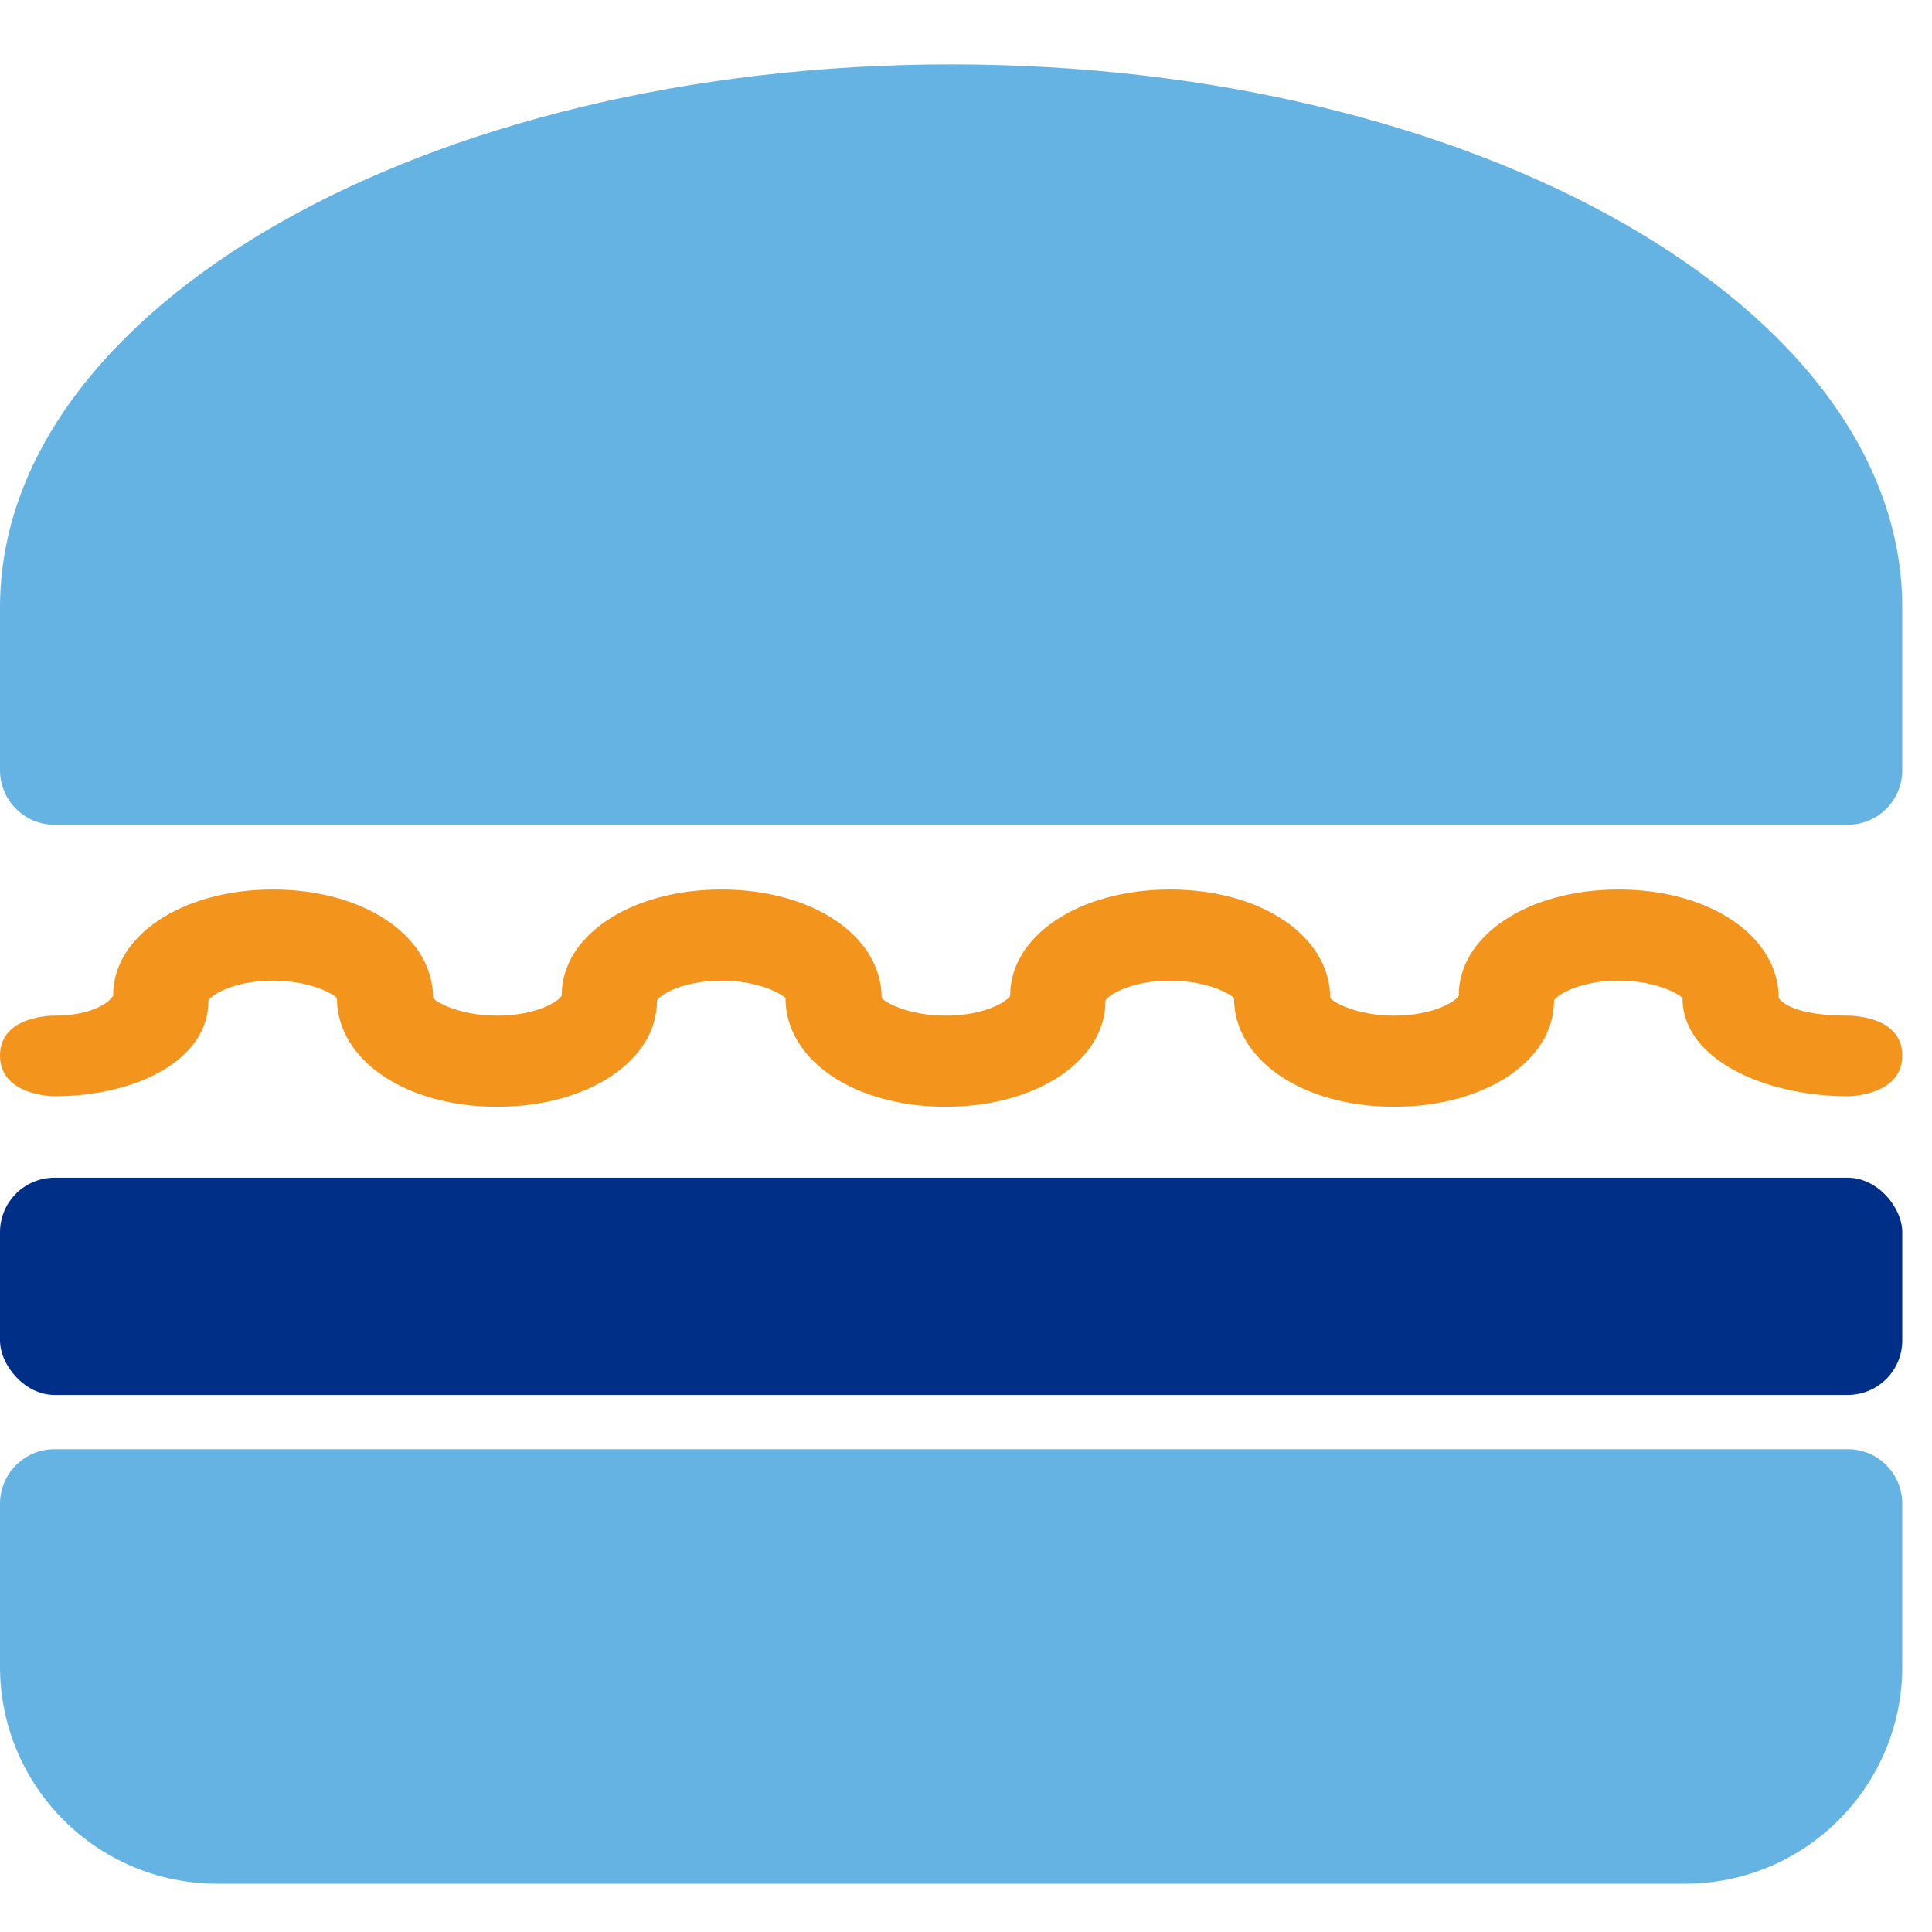 <?xml version="1.0" encoding="UTF-8" standalone="no"?>
<svg width="120px" height="120px" viewBox="0 0 120 120" version="1.1" xmlns="http://www.w3.org/2000/svg" xmlns:xlink="http://www.w3.org/1999/xlink" xmlns:sketch="http://www.bohemiancoding.com/sketch/ns">
    <!-- Generator: Sketch 3.2.2 (9983) - http://www.bohemiancoding.com/sketch -->
    <title>usa.icon.53</title>
    <desc>Created with Sketch.</desc>
    <defs></defs>
    <g id="Usana" stroke="none" stroke-width="1" fill="none" fill-rule="evenodd" sketch:type="MSPage">
        <g id="usa.icon.53" sketch:type="MSArtboardGroup">
            <g id="Shape-+-Rectangle-1549-+-Path" sketch:type="MSLayerGroup" transform="translate(0, 4)">
                <path d="M118.154,33.731 C118.154,15.102 91.704,0 59.077,0 C26.45,0 2.45983336e-09,15.102 2.45983336e-09,33.731 L118.154,33.731 L118.154,33.731 Z M2.45983336e-09,43.837 C2.45983336e-09,45.707 1.515,47.224 3.377,47.224 L114.777,47.224 C116.642,47.224 118.154,45.702 118.154,43.837 L118.154,33.731 L2.45983336e-09,33.731 L2.45983336e-09,43.837 Z M2.45983336e-09,89.405 C2.45983336e-09,87.533 1.515,86.015 3.377,86.015 L114.777,86.015 C116.642,86.015 118.154,87.524 118.154,89.405 L118.154,99.507 C118.154,106.959 112.112,113 104.658,113 L13.496,113 C6.042,113 2.45983336e-09,106.961 2.45983336e-09,99.507 L2.45983336e-09,89.405 Z" id="Shape" fill="#64B3E3" sketch:type="MSShapeGroup"></path>
                <rect id="Rectangle-1549" fill="#002F87" sketch:type="MSShapeGroup" x="2.45983336e-09" y="69.149" width="118.154" height="13.493" rx="3.386"></rect>
                <path d="M104.504,57.996 C104.343,57.781 102.922,56.909 100.529,56.909 C98.134,56.909 96.71,57.783 96.522,58.147 C96.55,61.843 92.272,64.742 86.599,64.742 C80.925,64.742 76.647,61.843 76.647,57.996 C76.489,57.783 75.061,56.909 72.668,56.909 C70.275,56.909 68.851,57.783 68.661,58.147 C68.691,61.843 64.411,64.742 58.738,64.742 C53.065,64.742 48.789,61.843 48.789,57.996 C48.628,57.783 47.204,56.909 44.81,56.909 C42.419,56.909 40.995,57.783 40.806,58.147 C40.832,61.843 36.556,64.742 30.882,64.742 C25.208,64.742 20.928,61.843 20.928,57.996 C20.766,57.783 19.344,56.909 16.951,56.909 C14.559,56.909 13.135,57.783 12.944,58.147 C12.973,61.843 8.44,64.09 3.376,64.09 C3.376,64.09 1.35266683e-15,64.09 0,61.56 C1.3526668e-15,59.03 3.376,59.083 3.376,59.083 C5.769,59.083 6.837,58.21 7.028,57.845 C6.999,54.15 11.278,51.25 16.951,51.25 C22.625,51.25 26.902,54.15 26.902,57.996 C27.064,58.209 28.488,59.083 30.882,59.083 C33.274,59.083 34.697,58.209 34.888,57.845 C34.859,54.15 39.135,51.25 44.81,51.25 C50.484,51.25 54.763,54.15 54.763,57.996 C54.923,58.209 56.347,59.083 58.738,59.083 C61.132,59.083 62.556,58.209 62.745,57.845 C62.718,54.15 66.998,51.25 72.669,51.25 C78.343,51.25 82.623,54.15 82.623,57.996 C82.783,58.21 84.207,59.083 86.6,59.083 C88.993,59.083 90.416,58.209 90.607,57.845 C90.577,54.15 94.857,51.25 100.531,51.25 C106.204,51.25 110.479,54.15 110.479,57.996 C110.64,58.209 111.402,59.083 114.778,59.083 C114.778,59.083 118.154,59.03 118.154,61.56 C118.154,64.09 114.778,64.09 114.778,64.09 C109.714,64.09 104.504,61.843 104.504,57.996 Z" id="Path" fill="#F3941D" sketch:type="MSShapeGroup"></path>
            </g>
        </g>
    </g>
</svg>